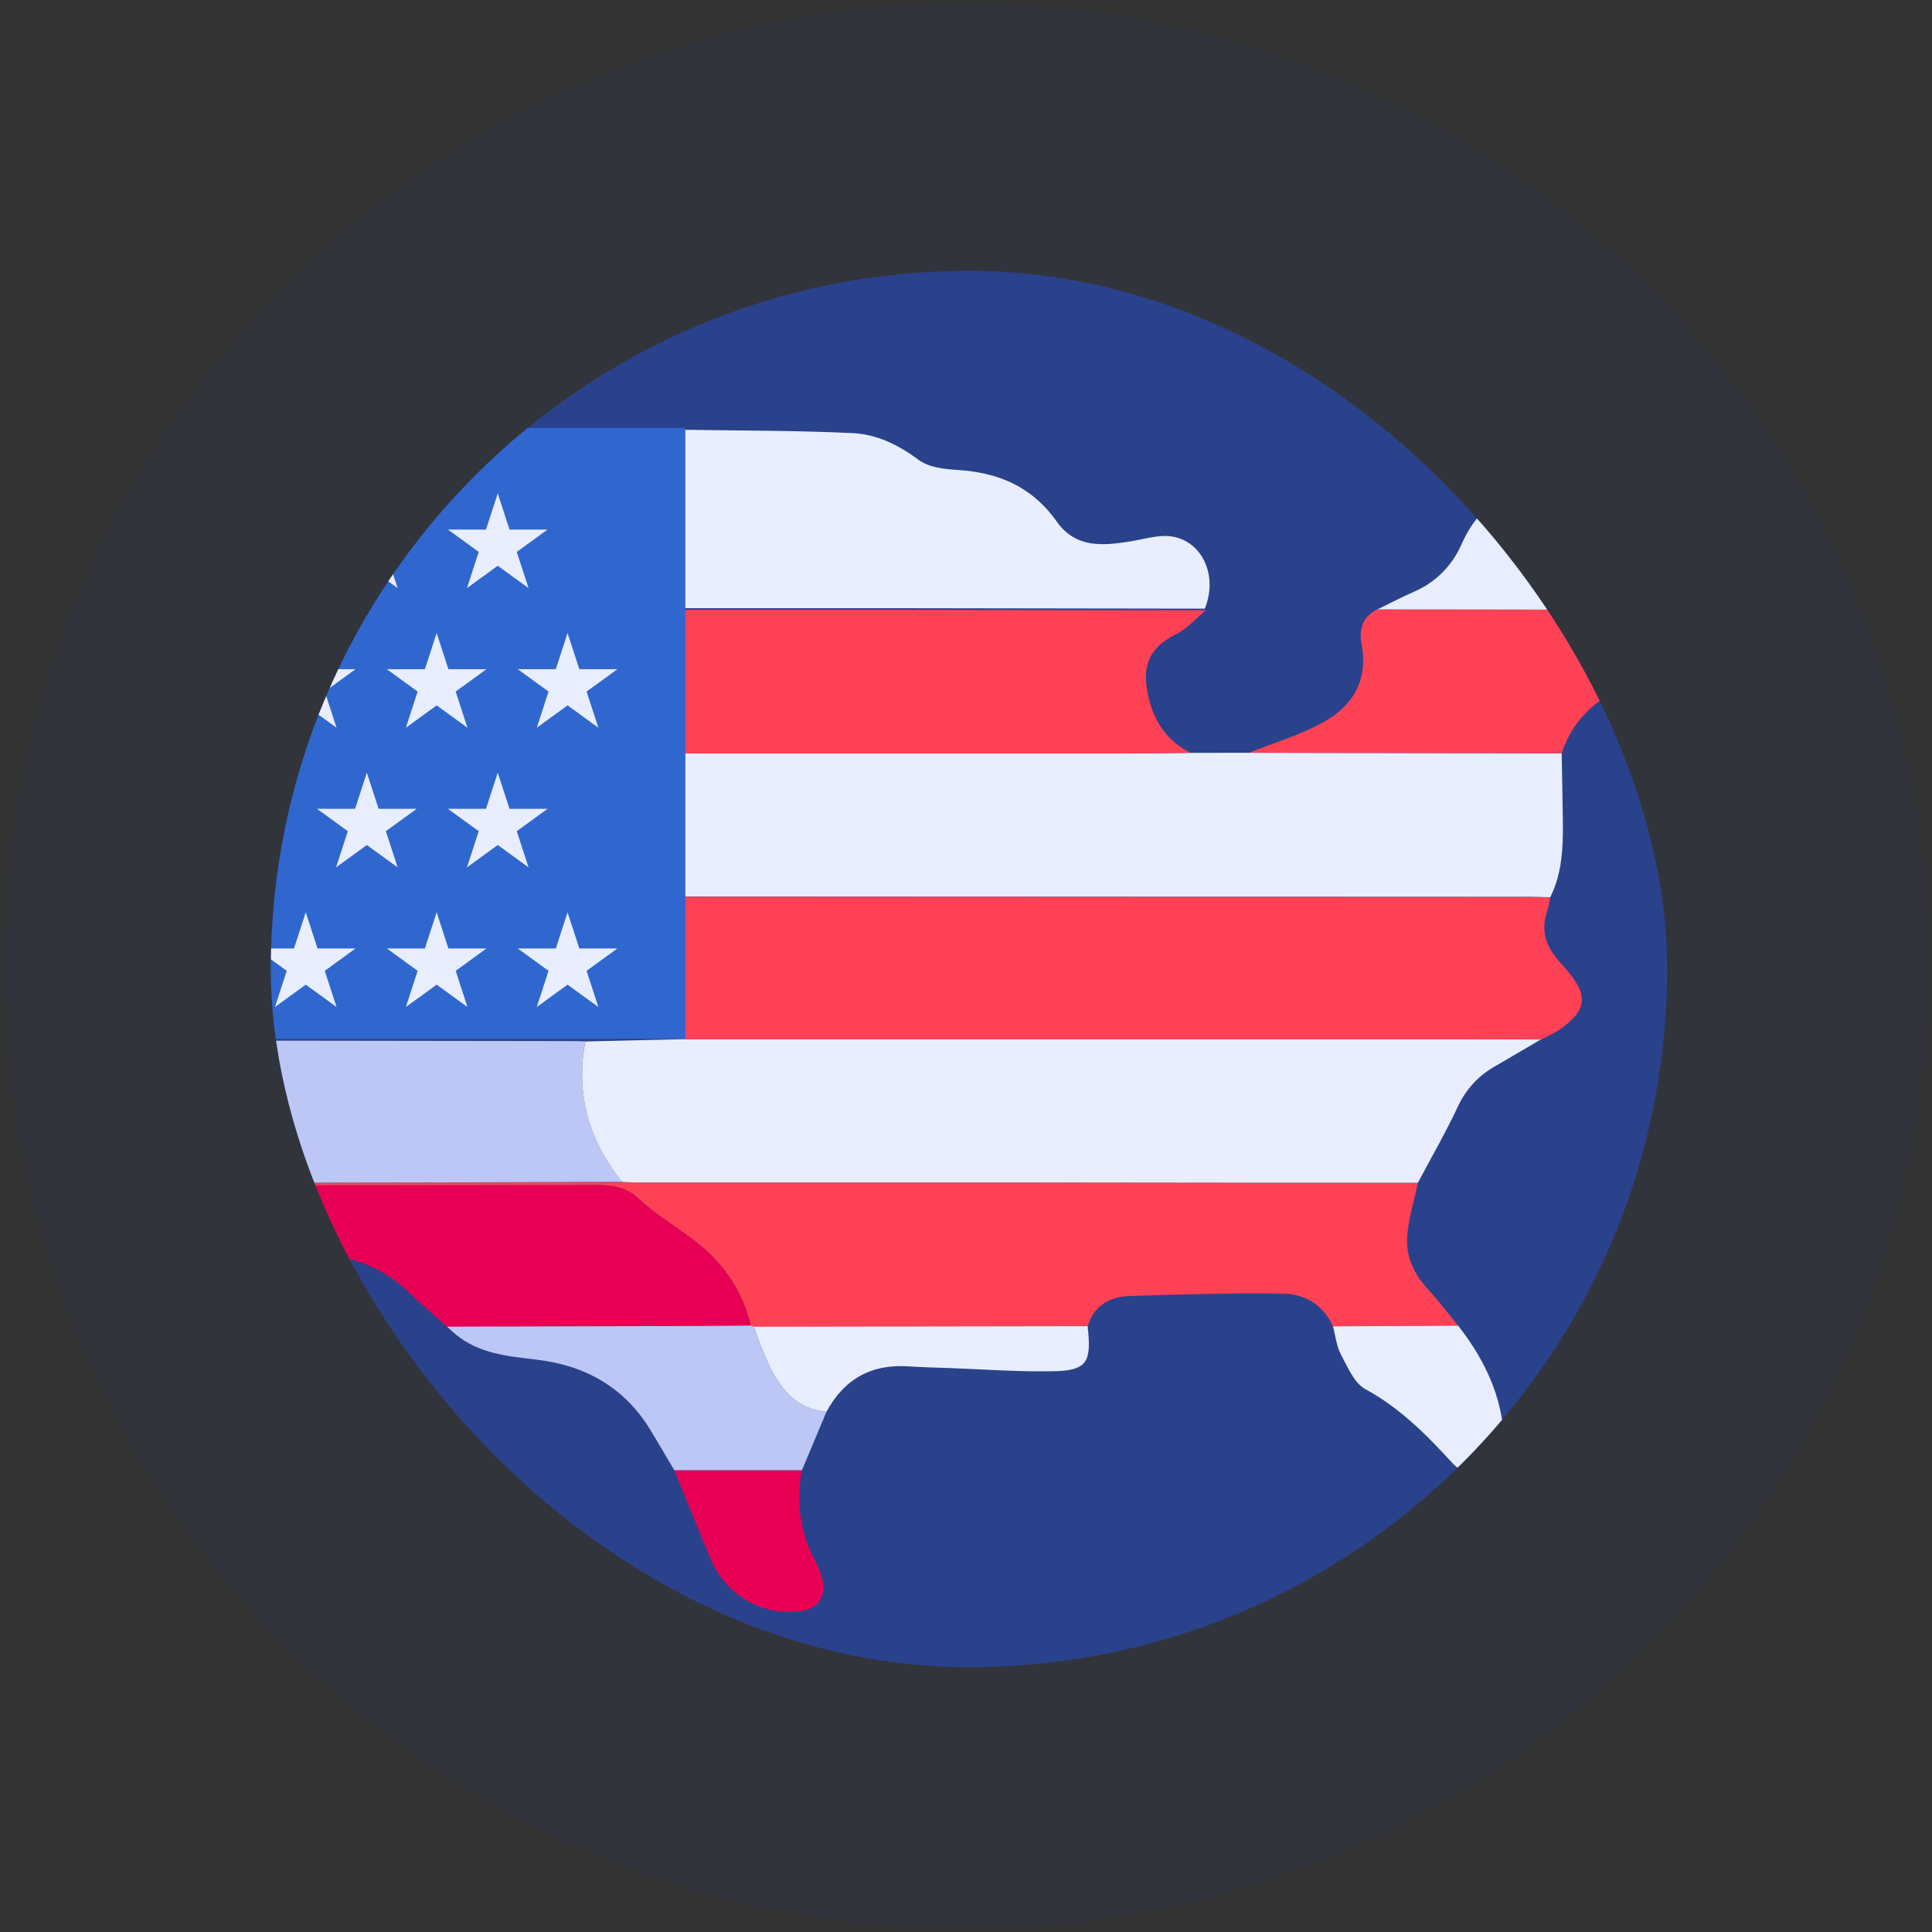 <svg width="321" height="321" viewBox="0 0 321 321" fill="none" xmlns="http://www.w3.org/2000/svg">
<rect x="0" y="0" width="321" height="321" fill="#333333" stroke="none"/>
<circle opacity="0.1" cx="160.5" cy="160.5" r="160" fill="#2A428B"/>
<g clip-path="url(#clip0_3039_14920)">
<rect x="45" y="45" width="232" height="232" rx="116" fill="#2A428B"/>
<path d="M235.587 196.531C234.954 199.556 233.976 202.567 233.792 205.619C233.595 208.881 235.009 211.797 237.299 214.271C239.06 216.174 240.623 218.261 242.282 220.266L221.469 220.375C219.831 216.697 216.712 214.937 212.973 214.937C204.511 214.849 196.049 215.019 187.594 215.338C184.413 215.46 181.701 216.901 180.722 220.375L125.26 220.463L124.736 220.266C123.483 214.872 120.414 210.073 116.043 206.672C112.821 204.089 109.151 202.016 106.14 199.195C104.026 197.245 101.899 196.898 99.289 196.905C79.211 196.959 59.133 196.905 39.048 196.959C38.075 197.041 37.11 197.209 36.166 197.462C36.023 197.163 35.881 196.857 35.745 196.552L75.167 196.484C84.574 196.456 93.978 196.422 103.381 196.382C104.4 196.416 105.42 196.477 106.426 196.477H170.996C192.533 196.49 214.063 196.508 235.587 196.531Z" fill="#FE4155"/>
<path d="M31.225 172.885L94.205 172.973C95.225 172.973 96.244 172.973 97.257 173.021C95.564 181.775 97.882 189.483 103.374 196.354C93.967 196.386 84.563 196.42 75.16 196.456L35.738 196.524C34.234 188.667 32.73 180.787 31.225 172.885Z" fill="#BDC7F6"/>
<path d="M36.166 197.462C37.11 197.209 38.075 197.041 39.048 196.959C59.133 196.959 79.211 196.959 99.289 196.905C101.899 196.905 104.047 197.245 106.14 199.196C109.151 201.982 112.822 204.055 116.043 206.672C120.414 210.073 123.483 214.872 124.736 220.266C121.61 220.266 118.483 220.334 115.357 220.341L74.29 220.449C72.156 218.539 69.96 216.691 67.901 214.706C64.016 210.882 58.813 208.692 53.362 208.589C48.829 208.405 44.302 207.848 39.769 207.461L36.166 197.462Z" fill="#E70054"/>
<path d="M270.665 113.596C265.391 115.968 261.313 119.489 259.471 125.15H253.646L207.577 125.048C211.614 123.438 215.848 122.18 219.641 120.121C224.698 117.402 227.403 113.113 226.207 106.928C225.765 104.658 226.39 102.367 228.878 101.212L276.844 101.287C277.632 102.476 278.366 103.706 279.229 104.848C280.765 106.887 280.718 108.043 278.482 109.409C275.967 110.965 273.248 112.223 270.665 113.596Z" fill="#FE4155"/>
<path d="M276.844 101.314L228.878 101.239C230.917 100.253 232.916 99.2 234.995 98.289C238.44 96.798 241.2 94.07 242.73 90.643C244.443 86.775 246.808 83.71 250.886 82.194C251.138 82.106 251.267 81.691 251.451 81.426C257.643 81.079 263.814 78.537 265.173 73.712C272.371 73.746 279.569 73.786 286.767 73.793C287.225 73.704 287.665 73.536 288.065 73.297C291.668 78.055 291.613 77.987 287.386 82.371C284.871 84.974 282.519 87.734 280.174 90.493C278.871 91.95 277.899 93.671 277.324 95.539C276.749 97.407 276.585 99.377 276.844 101.314V101.314Z" fill="#E8EEFE"/>
<path d="M221.469 220.375L242.282 220.266C247.1 226.458 250.2 233.268 249.874 241.336L245.795 245.822C244.307 244.959 242.499 244.381 241.384 243.165C237.048 238.407 232.616 233.941 226.839 230.794C224.97 229.775 223.889 227.083 222.761 224.983C222.047 223.59 221.884 221.911 221.469 220.375Z" fill="#E8EEFE"/>
<path d="M288.093 73.317C287.692 73.557 287.253 73.725 286.794 73.814C279.597 73.814 272.399 73.766 265.201 73.732C265.654 70.143 266.107 66.557 266.56 62.972C266.691 61.042 266.955 59.123 267.349 57.229C268.355 53.471 270.971 52.539 273.67 55.285C276.368 58.031 278.251 61.28 280.596 64.237C283.029 67.316 285.591 70.299 288.093 73.317Z" fill="#FE4155"/>
<path d="M74.29 220.422L115.357 220.314C118.483 220.314 121.61 220.266 124.737 220.239L125.26 220.436C126.034 222.728 126.926 224.978 127.931 227.178C129.909 231.012 132.573 234.159 137.311 234.58C135.951 237.815 134.592 241.053 133.233 244.293H112.047C110.687 242.05 109.403 239.787 108.043 237.557C103.714 230.475 97.257 226.866 89.121 225.901C84.431 225.343 79.653 224.935 75.765 221.754C75.255 221.347 74.779 220.871 74.29 220.422Z" fill="#BDC7F6"/>
<path d="M137.311 234.58C132.553 234.159 129.909 231.012 127.931 227.178C126.926 224.978 126.034 222.728 125.26 220.436L180.722 220.347C180.722 220.687 180.777 221.027 180.811 221.36C181.266 226.397 180.389 227.708 175.135 227.824C169.229 227.96 163.309 227.498 157.389 227.287C155.275 227.212 153.161 227.178 151.054 227.022C144.787 226.58 140.267 229.109 137.311 234.58Z" fill="#E8EEFE"/>
<path d="M112.053 244.313H133.239C132.171 249.488 132.976 254.874 135.509 259.511C135.943 260.331 136.287 261.194 136.536 262.087C137.453 265.2 135.951 267.382 132.689 267.756C129.687 268.076 126.662 267.429 124.054 265.909C121.446 264.389 119.392 262.076 118.191 259.307C116.07 254.332 114.093 249.309 112.053 244.313Z" fill="#E70054"/>
<path d="M207.577 125.076L253.646 125.178H259.471C259.539 128.957 259.62 132.736 259.668 136.508C259.716 140.817 259.553 145.099 257.575 149.075C256.392 149.075 255.203 149.007 254.02 149.007L113.705 148.973C113.705 141.039 113.683 133.11 113.637 125.184H187.41C190.884 125.184 194.357 125.123 197.83 125.089L207.577 125.076Z" fill="#E8EEFE"/>
<path d="M197.803 125.082C194.33 125.116 190.857 125.171 187.383 125.178H113.637C113.637 117.225 113.637 109.273 113.637 101.321H148.981L200.338 101.389C198.693 102.748 197.225 104.468 195.37 105.392C191.618 107.261 189.932 109.864 190.496 114.031C191.176 118.87 193.263 122.805 197.803 125.082Z" fill="#FE4155"/>
<path d="M200.173 101.126L148.725 101.05H113.318C113.291 91.172 113.268 81.289 113.25 71.401C122.742 71.561 132.24 71.507 141.718 71.965C145.599 72.155 149.208 73.855 152.578 76.378C154.335 77.689 156.909 77.94 159.142 78.085C165.699 78.519 171.344 80.669 175.613 86.705C178.718 91.088 183.219 90.669 187.604 89.99C189.449 89.708 191.28 89.159 193.126 89.061C199.056 88.74 202.672 95.013 200.173 101.126Z" fill="#E8EEFE"/>
<path d="M103.374 196.382C97.882 189.51 95.564 181.802 97.257 173.041L113.508 172.654H244.599C248.412 172.654 252.219 172.654 256.032 172.695C253.558 174.149 251.09 175.604 248.61 177.045C245.84 178.536 243.624 180.878 242.288 183.726C240.249 188.09 237.843 192.256 235.587 196.511C214.063 196.511 192.54 196.495 171.016 196.463H106.446C105.406 196.477 104.393 196.416 103.374 196.382Z" fill="#E8EEFE"/>
<path d="M256.032 172.715C252.219 172.715 248.412 172.674 244.599 172.674H113.508C113.571 164.781 113.637 156.887 113.705 148.994L254.02 149.028C255.202 149.028 256.392 149.069 257.575 149.096C257.436 149.919 257.252 150.733 257.024 151.536C255.998 154.574 256.827 157.164 258.859 159.488L260.184 161.011C264.025 165.422 263.732 167.903 258.913 171.206C257.984 171.766 257.022 172.27 256.032 172.715V172.715Z" fill="#FE4155"/>
<g clip-path="url(#clip1_3039_14920)">
<rect width="82.65" height="101.5" transform="translate(31.225 71.1)" fill="#3067CF"/>
<path d="M39.2 81.975L41.154 87.986H47.474L42.361 91.702L44.314 97.713L39.2 93.998L34.087 97.713L36.04 91.702L30.926 87.986H37.247L39.2 81.975Z" fill="#E8EEFE"/>
<path d="M60.95 81.975L62.904 87.986H69.224L64.111 91.702L66.064 97.713L60.95 93.998L55.837 97.713L57.79 91.702L52.676 87.986H58.997L60.95 81.975Z" fill="#E8EEFE"/>
<path d="M82.7 81.975L84.653 87.986H90.974L85.861 91.702L87.814 97.713L82.7 93.998L77.586 97.713L79.54 91.702L74.426 87.986H80.747L82.7 81.975Z" fill="#E8EEFE"/>
<path d="M50.8 105.175L52.754 111.186H59.074L53.961 114.902L55.914 120.913L50.8 117.198L45.687 120.913L47.64 114.902L42.526 111.186H48.847L50.8 105.175Z" fill="#E8EEFE"/>
<path d="M72.55 105.175L74.503 111.186H80.824L75.711 114.902L77.664 120.913L72.55 117.198L67.436 120.913L69.39 114.902L64.276 111.186H70.597L72.55 105.175Z" fill="#E8EEFE"/>
<path d="M94.3 105.175L96.254 111.186H102.574L97.461 114.902L99.414 120.913L94.3 117.198L89.186 120.913L91.14 114.902L86.026 111.186H92.347L94.3 105.175Z" fill="#E8EEFE"/>
<path d="M50.8 151.575L52.754 157.586H59.074L53.961 161.302L55.914 167.313L50.8 163.598L45.687 167.313L47.64 161.302L42.526 157.586H48.847L50.8 151.575Z" fill="#E8EEFE"/>
<path d="M72.55 151.575L74.503 157.586H80.824L75.711 161.302L77.664 167.313L72.55 163.598L67.436 167.313L69.39 161.302L64.276 157.586H70.597L72.55 151.575Z" fill="#E8EEFE"/>
<path d="M94.3 151.575L96.254 157.586H102.574L97.461 161.302L99.414 167.313L94.3 163.598L89.186 167.313L91.14 161.302L86.026 157.586H92.347L94.3 151.575Z" fill="#E8EEFE"/>
<path d="M39.2 128.375L41.154 134.386H47.474L42.361 138.102L44.314 144.113L39.2 140.398L34.087 144.113L36.04 138.102L30.926 134.386H37.247L39.2 128.375Z" fill="#E8EEFE"/>
<path d="M60.95 128.375L62.904 134.386H69.224L64.111 138.102L66.064 144.113L60.95 140.398L55.837 144.113L57.79 138.102L52.676 134.386H58.997L60.95 128.375Z" fill="#E8EEFE"/>
<path d="M82.7 128.375L84.653 134.386H90.974L85.861 138.102L87.814 144.113L82.7 140.398L77.586 144.113L79.54 138.102L74.426 134.386H80.747L82.7 128.375Z" fill="#E8EEFE"/>
</g>
</g>
<defs>
<clipPath id="clip0_3039_14920">
<rect x="45" y="45" width="232" height="232" rx="116" fill="white"/>
</clipPath>
<clipPath id="clip1_3039_14920">
<rect width="82.65" height="101.5" fill="white" transform="translate(31.225 71.1)"/>
</clipPath>
</defs>
</svg>
